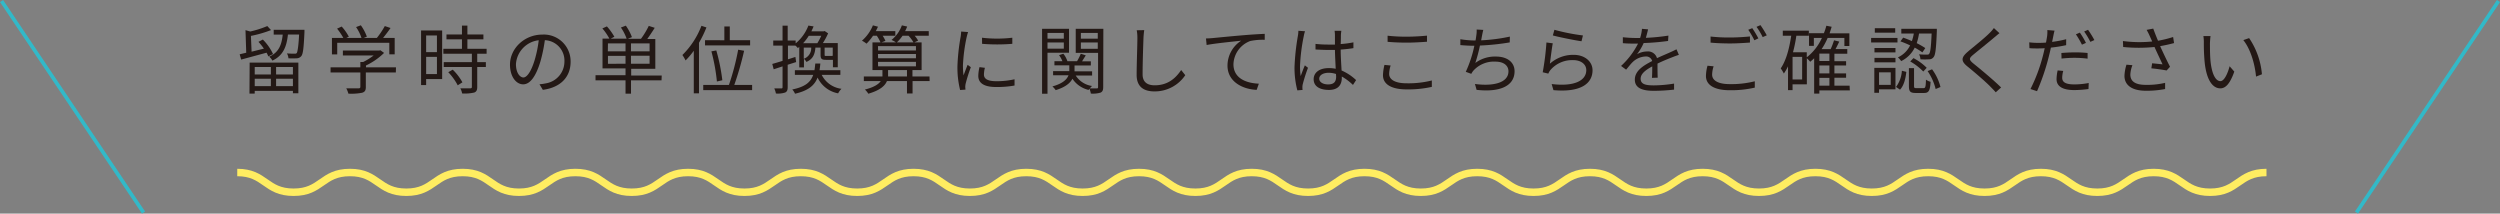 <svg id="レイヤー_1" data-name="レイヤー 1" xmlns="http://www.w3.org/2000/svg" viewBox="0 0 671.43 57.37"><rect x="0" y="0" width="671.43" height="57.37" fill="#808080" stroke="none"/><defs><style>.cls-1,.cls-2{fill:none;stroke-miterlimit:10;}.cls-1{stroke:#ffed61;stroke-width:2px;}.cls-2{stroke:#32b9c8;}.cls-3{fill:#231815;}</style></defs><path class="cls-1" d="M63.72,46.33c7.56,0,7.56,5.3,15.13,5.3s7.57-5.3,15.14-5.3,7.56,5.3,15.13,5.3,7.57-5.3,15.14-5.3,7.57,5.3,15.13,5.3,7.57-5.3,15.14-5.3,7.57,5.3,15.14,5.3,7.57-5.3,15.13-5.3,7.57,5.3,15.14,5.3,7.57-5.3,15.14-5.3,7.57,5.3,15.14,5.3,7.57-5.3,15.14-5.3,7.56,5.3,15.13,5.3,7.57-5.3,15.14-5.3,7.57,5.3,15.14,5.3,7.57-5.3,15.14-5.3,7.57,5.3,15.14,5.3,7.57-5.3,15.13-5.3,7.57,5.3,15.14,5.3,7.57-5.3,15.14-5.3,7.57,5.3,15.14,5.3,7.57-5.3,15.14-5.3,7.57,5.3,15.14,5.3,7.57-5.3,15.14-5.3,7.56,5.3,15.13,5.3,7.57-5.3,15.14-5.3,7.57,5.3,15.14,5.3,7.57-5.3,15.14-5.3,7.57,5.3,15.14,5.3,7.57-5.3,15.14-5.3,7.57,5.3,15.15,5.3,7.56-5.3,15.13-5.3,7.58,5.3,15.15,5.3,7.57-5.3,15.14-5.3,7.58,5.3,15.15,5.3,7.57-5.3,15.15-5.3"/><line class="cls-2" x1="0.42" y1="0.28" x2="38.55" y2="57.09"/><line class="cls-2" x1="671.02" y1="0.28" x2="632.88" y2="57.09"/><path class="cls-3" d="M72.05,15.15a6,6,0,0,0-.46-1L64.77,16l-.4-1.42,1.76-.42-.2-6.06,1.28.36A26.64,26.64,0,0,0,71.79,7l1,1.08a31.88,31.88,0,0,1-5.4,1.56l.18,4.24,3.3-.82a14.91,14.91,0,0,0-1.46-1.82l1.18-.62a13.54,13.54,0,0,1,2.74,3.9Zm-5,1.66H80.13v8.24H78.67v-.64H68.41v.72H67ZM68.41,18v2h4.34V18Zm4.34,5.14v-2H68.41v2ZM81.77,8s0,.4,0,.62c-.2,4.34-.38,5.92-.88,6.48a1.62,1.62,0,0,1-1.18.56,21.51,21.51,0,0,1-2.24,0,3.38,3.38,0,0,0-.4-1.32c.86.08,1.68.08,2,.08s.48,0,.64-.2.46-1.6.62-4.94h-3c-.34,3.18-1.22,5.62-4.18,7a3.3,3.3,0,0,0-.86-1.06c2.62-1.14,3.36-3.24,3.64-5.92H73.51V8Zm-3.1,10H74.15v2h4.52Zm0,5.14v-2H74.15v2Z"/><path class="cls-3" d="M106.31,19.47H98.25v3.9c0,.88-.24,1.32-1,1.54a14.88,14.88,0,0,1-3.68.24A6.38,6.38,0,0,0,93,23.73c1.52,0,2.88,0,3.26,0s.52-.12.52-.42V19.47h-8V18.09h8V16.65h.76a16.75,16.75,0,0,0,2.82-1.76H92.09V13.57h9.76l.3-.08,1,.72a17.86,17.86,0,0,1-4.86,3.38v.5h8.06ZM90.57,14.61H89.15V10.19h3.06a16.58,16.58,0,0,0-1.68-2.5l1.24-.56a13.4,13.4,0,0,1,1.92,2.72l-.68.34h4.08a11.72,11.72,0,0,0-1.46-2.92l1.28-.48a12.33,12.33,0,0,1,1.62,3.06l-.86.34h3.54A21.62,21.62,0,0,0,103.35,7l1.54.52c-.62.9-1.36,1.86-2,2.66H106v4.42h-1.44v-3.1H90.57Z"/><path class="cls-3" d="M118.75,21.23h-4.3v1.62h-1.36V8.19h5.66Zm-4.3-11.7V14h2.9V9.53Zm2.9,10.36V15.27h-2.9v4.62Zm10.82-5.46v2.26h2.32V18h-2.32v5.36c0,.84-.22,1.28-.82,1.5a11.44,11.44,0,0,1-3.24.24,4.54,4.54,0,0,0-.48-1.38c1.24,0,2.34,0,2.66,0s.44-.1.44-.4V18h-7.56V16.69h7.56V14.43h-7.66V13.11h5V10.57h-4.16V9.25h4.16V6.87h1.46V9.25h4.3v1.32h-4.3v2.54h5.16v1.32Zm-6.58,4.28a14.14,14.14,0,0,1,2.6,3.4l-1.26.8a15.43,15.43,0,0,0-2.54-3.52Z"/><path class="cls-3" d="M144.89,22.63a12.41,12.41,0,0,0,1.7-.24,5.94,5.94,0,0,0,5-5.86,5.49,5.49,0,0,0-5.26-5.74,41.86,41.86,0,0,1-1.18,5.7c-1.22,4.06-2.8,6.16-4.64,6.16s-3.54-2-3.54-5.3c0-4.3,3.84-8.06,8.68-8.06a7.19,7.19,0,0,1,7.6,7.28c0,4.16-2.74,6.94-7.46,7.56Zm-1.3-6.48a32,32,0,0,0,1.1-5.34,6.91,6.91,0,0,0-6.12,6.4c0,2.5,1.16,3.6,2,3.6S142.57,19.49,143.59,16.15Z"/><path class="cls-3" d="M177.67,21.57h-8.2v3.58H168V21.57h-8.06V20.19H168V18.37h-6.18v-8h1.84a15.27,15.27,0,0,0-1.88-2.74L163,7.09a16.3,16.3,0,0,1,2,2.78l-1,.52h4.3a13.19,13.19,0,0,0-1.54-3l1.32-.5a13.68,13.68,0,0,1,1.64,3.08l-1.14.46h3.56a20.91,20.91,0,0,0,2.1-3.48l1.6.52c-.62,1-1.36,2.1-2,3H176v8h-6.48v1.82h8.2Zm-14.42-7.78H168V11.65h-4.72ZM168,17.11V15h-4.72v2.14Zm6.46-5.46h-5v2.14h5Zm0,3.32h-5v2.14h5Z"/><path class="cls-3" d="M189.73,7.37a30.33,30.33,0,0,1-2,4.12V25.07h-1.4V13.63a20.6,20.6,0,0,1-2.2,2.6,12.59,12.59,0,0,0-.86-1.46,22,22,0,0,0,5.12-7.84ZM202,22.81v1.4H188.87v-1.4h6.9a66,66,0,0,0,2.48-9.46l1.6.28a83.7,83.7,0,0,1-2.64,9.18Zm-7.46-12V7.11H196v3.68h5.46v1.4H189.35v-1.4Zm-2,11.08a49.48,49.48,0,0,0-1.48-8.1l1.32-.24a50.8,50.8,0,0,1,1.62,8Z"/><path class="cls-3" d="M211.55,17.39v6c0,.82-.18,1.22-.68,1.46a6.27,6.27,0,0,1-2.48.26,5.94,5.94,0,0,0-.44-1.36c.86,0,1.64,0,1.88,0s.34-.06.34-.36V17.83l-2.38.78-.38-1.44c.76-.2,1.72-.5,2.76-.82v-4.1h-2.5V10.89h2.5v-4h1.38v4h2.14v.76a11.44,11.44,0,0,0,3.42-4.78l1.4.22q-.27.66-.6,1.32h3.34l.22-.08.94.62A17.65,17.65,0,0,1,221,11.57h4v6.5h-1.3v-2h-1.86c-1.18,0-1.46-.26-1.46-1.38V12.79H219c-.16,1.9-.72,3.1-2.42,3.84a2.6,2.6,0,0,0-.66-.82v2.3h-1.26V12.59c-.12.12-.26.22-.38.32a4.12,4.12,0,0,0-.66-.66h-2v3.68c.66-.2,1.32-.42,2-.64l.2,1.38Zm9.14,2.72A6.87,6.87,0,0,0,226,23.85a4.81,4.81,0,0,0-.9,1.22,7.64,7.64,0,0,1-5.52-4.24c-.82,2.12-2.5,3.52-6.06,4.34a4,4,0,0,0-.74-1.14c3.44-.7,4.94-1.94,5.62-3.92h-4.92V18.85h5.26c.1-.54.16-1.14.22-1.78h1.36c-.06.64-.12,1.22-.22,1.78h5.6v1.26Zm-3.48-10.5a12.59,12.59,0,0,1-1.52,2h3.82a16.51,16.51,0,0,0,1.06-2Zm-1.34,6.18a3,3,0,0,0,2-3h-2Zm7.78-3h-2.18v1.88c0,.32,0,.36.46.36h1.32c.28,0,.36,0,.4-.14Z"/><path class="cls-3" d="M249.67,21.77h-4.58v3.34h-1.5V21.77h-5.38c-.5,1.24-1.8,2.46-5,3.4a5.38,5.38,0,0,0-.92-1.12c2.48-.62,3.7-1.46,4.26-2.28H232V20.53H237a3.25,3.25,0,0,0,0-.42v-1.3h-2.68V11.39h2.16a10.93,10.93,0,0,0-1-1.8h-1a14,14,0,0,1-1.76,2.14,7.56,7.56,0,0,0-1.22-.8,11,11,0,0,0,2.94-4.12l1.36.36c-.18.4-.38.8-.58,1.2h5.24V9.59h-3.42a7.53,7.53,0,0,1,.76,1.38l-1.08.42h3.92a7.15,7.15,0,0,0-1.2-.66,9,9,0,0,0,2.78-3.92l1.42.32a9.82,9.82,0,0,1-.56,1.24h6.36V9.59h-3.8a6.82,6.82,0,0,1,.94,1.32l-1.06.48h2v7.42h-2.46v1.72h4.58Zm-13.84-8.22H246V12.39h-10.2Zm0,2.1H246V14.51h-10.2Zm0,2.16H246v-1.2h-10.2Zm7.76,2.72V18.81h-5.08v1.3a3,3,0,0,1,0,.42ZM242.41,9.59a11.67,11.67,0,0,1-1.54,1.8h4.48A10.41,10.41,0,0,0,244,9.59Z"/><path class="cls-3" d="M260,8.61c-.12.34-.3,1-.38,1.34a45.57,45.57,0,0,0-1,7.58,20.68,20.68,0,0,0,.16,2.72c.34-.9.78-2.06,1.1-2.84l.86.64a43,43,0,0,0-1.4,4.44,4.94,4.94,0,0,0-.1.88l.06.7-1.44.1a24.81,24.81,0,0,1-.72-6.36A55,55,0,0,1,258,9.87a11.85,11.85,0,0,0,.14-1.4Zm4.52,9.6a7.35,7.35,0,0,0-.26,1.82c0,.9.6,1.78,3.32,1.78a21.53,21.53,0,0,0,4.9-.52l0,1.68a26.32,26.32,0,0,1-4.94.4c-3.32,0-4.8-1.1-4.8-3a11.48,11.48,0,0,1,.32-2.34Zm-.78-8.08a34.62,34.62,0,0,0,8.14,0v1.64a50,50,0,0,1-8.12,0Z"/><path class="cls-3" d="M281.33,14.17v11h-1.46V7.73h7.24v6.44Zm0-5.32v1.54h4.38V8.85Zm4.38,4.22V11.41h-4.38v1.66Zm10.58,10.3c0,.8-.16,1.24-.7,1.5a7.11,7.11,0,0,1-2.62.26,5,5,0,0,0-.4-1.32,2.12,2.12,0,0,0-.2.34,7.12,7.12,0,0,1-4.34-3c-.58,1.12-1.84,2.24-4.5,3.06a5.74,5.74,0,0,0-.88-1c2.82-.78,3.92-1.92,4.32-3h-4.14V19.11h4.36V17.55h-4V16.43h2.14a6.8,6.8,0,0,0-.9-1.62l1.16-.38a6.38,6.38,0,0,1,1.08,2h2.6a14.35,14.35,0,0,0,1-2l1.34.44c-.34.54-.7,1.12-1,1.6h2.36v1.12h-4.38v1.56h4.72v1.14h-4.4a6.24,6.24,0,0,0,4.38,2.8,4.87,4.87,0,0,0-.58.66c.84,0,1.62,0,1.86,0s.34-.1.34-.38V14.19h-6V7.73h7.42Zm-6-14.52v1.54h4.54V8.85Zm4.54,4.26v-1.7h-4.54v1.7Z"/><path class="cls-3" d="M307.31,8.09c-.1.64-.16,1.34-.2,2-.08,2.24-.24,6.92-.24,9.88,0,2.18,1.4,2.94,3.24,2.94,3.64,0,5.7-2,7.12-4.1l1.1,1.38a9.87,9.87,0,0,1-8.26,4.36c-2.84,0-4.8-1.2-4.8-4.42,0-2.94.2-7.94.2-10a10.18,10.18,0,0,0-.18-2Z"/><path class="cls-3" d="M325.65,10.23c1.3-.12,5-.5,8.68-.8,2.16-.18,4-.28,5.34-.34v1.6a16.5,16.5,0,0,0-3.88.32,6.9,6.9,0,0,0-4.52,6.24c0,3.88,3.6,5.1,6.82,5.22l-.58,1.66c-3.66-.14-7.84-2.1-7.84-6.52a8,8,0,0,1,3.68-6.68c-1.74.2-7.14.72-9.28,1.16l-.18-1.76C324.65,10.31,325.27,10.27,325.65,10.23Z"/><path class="cls-3" d="M350.49,8.39a9.38,9.38,0,0,0-.34,1.34,48.64,48.64,0,0,0-1,8,17.5,17.5,0,0,0,.18,2.7c.32-.9.78-2.08,1.12-2.88l.84.66a42.76,42.76,0,0,0-1.4,4.38,3.4,3.4,0,0,0-.1.88c0,.2,0,.48.06.68l-1.42.12a23.93,23.93,0,0,1-.76-6.28,61.72,61.72,0,0,1,.9-8.32,8.73,8.73,0,0,0,.14-1.4Zm12.88,14.42a15,15,0,0,0-3-2.26v.36c0,1.64-.76,3.24-3.44,3.24s-4.12-1.1-4.12-2.86,1.48-3,4.08-3a8.83,8.83,0,0,1,1.84.18c-.06-1.52-.18-3.42-.2-5.06-.64,0-1.26,0-1.9,0-1.12,0-2.16-.06-3.32-.12V11.79a31,31,0,0,0,3.36.18c.62,0,1.24,0,1.86,0V9.47a8.09,8.09,0,0,0-.1-1.2h1.82a11.22,11.22,0,0,0-.12,1.18c0,.54,0,1.46-.06,2.38a25.23,25.23,0,0,0,3.42-.46v1.56c-1.08.18-2.24.3-3.42.38,0,2,.16,4,.24,5.62a13.5,13.5,0,0,1,3.9,2.58Zm-4.56-2.94a6.19,6.19,0,0,0-2-.32c-1.48,0-2.5.66-2.5,1.58s1,1.54,2.38,1.54c1.68,0,2.16-.82,2.16-2.14C358.83,20.35,358.83,20.11,358.81,19.87Z"/><path class="cls-3" d="M373.49,17.59a7.81,7.81,0,0,0-.4,2.26c0,1.48,1.52,2.52,4.68,2.52a25.74,25.74,0,0,0,6.78-.76l0,1.72a29.13,29.13,0,0,1-6.76.68c-4,0-6.36-1.32-6.36-3.8a12.56,12.56,0,0,1,.4-2.78Zm-.82-8a44.21,44.21,0,0,0,5.24.26c1.9,0,3.92-.14,5.34-.28v1.64c-1.34.1-3.52.24-5.34.24-2,0-3.66-.08-5.24-.22Z"/><path class="cls-3" d="M405.47,11.39a63.58,63.58,0,0,1-8,.84,40.67,40.67,0,0,1-1.24,4.68,8.82,8.82,0,0,1,5.54-1.72c3.16,0,5,1.62,5,3.94,0,4.12-4.2,5.68-10.2,5l-.44-1.58c4.56.64,9-.16,9-3.4,0-1.48-1.2-2.6-3.52-2.6a7.44,7.44,0,0,0-5.84,2.36,4.13,4.13,0,0,0-.62.92l-1.48-.54a32.62,32.62,0,0,0,2.3-7h0c-1.34,0-2.62-.08-3.76-.18l0-1.58a24.55,24.55,0,0,0,3.76.34h.32c.1-.52.16-1,.2-1.3a7.92,7.92,0,0,0,.1-1.64l1.78.1c-.14.52-.26,1.14-.36,1.66-.06.3-.12.7-.22,1.14a46.81,46.81,0,0,0,7.72-1Z"/><path class="cls-3" d="M416.25,17.11a9.38,9.38,0,0,1,6.4-2.38c3,0,5.06,1.82,5.06,4.14,0,3.56-3.14,6-10.5,5.34l-.48-1.64c6.24.76,9.3-1,9.3-3.74,0-1.58-1.46-2.68-3.48-2.68a7.69,7.69,0,0,0-6.12,2.62,4.14,4.14,0,0,0-.6,1l-1.5-.36a70.06,70.06,0,0,0,1-8l1.7.22C416.77,13,416.43,15.83,416.25,17.11ZM417.47,8a53,53,0,0,0,7.66,1.52l-.38,1.56c-1.88-.26-6.18-1.14-7.7-1.56Z"/><path class="cls-3" d="M443.67,20.91c.06-.76.08-2,.08-3.08-1.84,1-3.12,2-3.12,3.32,0,1.56,1.54,1.78,3.58,1.78a34.87,34.87,0,0,0,5.4-.48l0,1.62a51,51,0,0,1-5.42.32c-2.84,0-5.12-.6-5.12-3s2.36-3.82,4.66-5a1.67,1.67,0,0,0-1.78-1.22,5.27,5.27,0,0,0-3.42,1.46c-.56.54-1.12,1.28-1.8,2.08l-1.36-1a21,21,0,0,0,4.56-6h-.82c-.84,0-2.18,0-3.26-.12V10c1.06.12,2.44.2,3.34.2.42,0,.84,0,1.3,0a10.73,10.73,0,0,0,.5-2.46l1.64.14c-.14.56-.32,1.38-.6,2.28a53.15,53.15,0,0,0,6.06-.6L448,11a61.19,61.19,0,0,1-6.56.56,14.21,14.21,0,0,1-1.78,3,5.62,5.62,0,0,1,2.74-.74,2.49,2.49,0,0,1,2.62,1.8c1.36-.64,2.56-1.12,3.6-1.6.6-.26,1.08-.5,1.64-.78l.64,1.5c-.5.14-1.22.42-1.74.62-1.12.44-2.54,1-4,1.72,0,1.14,0,2.82.06,3.78Z"/><path class="cls-3" d="M460.23,17.81a7.57,7.57,0,0,0-.4,2.24c0,1.5,1.52,2.54,4.68,2.54a25.74,25.74,0,0,0,6.78-.76l0,1.7a27.88,27.88,0,0,1-6.76.7c-4,0-6.36-1.34-6.36-3.82a11.12,11.12,0,0,1,.42-2.76Zm-.82-8a44.21,44.21,0,0,0,5.24.26c1.9,0,3.92-.14,5.34-.28v1.64c-1.34.1-3.5.24-5.34.24s-3.66-.08-5.24-.22Zm12.84.5-1.08.5A20.87,20.87,0,0,0,469.53,8l1.08-.44A28.34,28.34,0,0,1,472.25,10.31Zm2.26-.82-1.1.48a18.36,18.36,0,0,0-1.66-2.76l1.06-.46A29.15,29.15,0,0,1,474.51,9.49Z"/><path class="cls-3" d="M496.81,24.27h-8.18v.86h-1.4V15.65c-.34.34-.7.64-1.06.94a9.54,9.54,0,0,0-.9-.94v7h-3.84v1.56h-1.22V17.81a13,13,0,0,1-1.12,1.94,9.1,9.1,0,0,0-.84-1.38c1.46-2.12,2.3-5.32,2.82-8.78h-2.26V8.23h7V9.59h-3.36a37.08,37.08,0,0,1-.9,4.44h3.7v1.36a13.77,13.77,0,0,0,4.06-5.2h-2.16v2.12h-1.3V8.91h4a17.35,17.35,0,0,0,.66-2l1.42.28c-.18.6-.36,1.2-.56,1.76h5.32v3.4h-1.34V10.19h-4.5a17.71,17.71,0,0,1-1.62,3h2.44a20.78,20.78,0,0,0,.9-2.36l1.4.34c-.32.68-.66,1.4-1,2h3.16v1.26h-3.46v2h3.14v1.16h-3.14v2.12h3.14v1.16h-3.14V23h4.08Zm-12.8-9h-2.58v6.08H484Zm7.32-.88h-2.7v2h2.7Zm0,3.2h-2.7v2.12h2.7ZM488.63,23h2.7V20.91h-2.7Z"/><path class="cls-3" d="M509.61,11.41h-7.08V10.19h7.08ZM509.07,24h-4.42v.92h-1.26v-6.7h5.68Zm0-9.92h-5.64V12.89h5.64Zm-5.64,1.46h5.64v1.2h-5.64ZM509,8.77h-5.48V7.57H509Zm-4.34,10.66v3.36h3.14V19.43Zm4.56,3.92A8.06,8.06,0,0,0,510.79,19l1.2.3c-.2,1.76-.64,3.68-1.7,4.78Zm7.08-9.28a20.13,20.13,0,0,0-2.06-1.28,7.87,7.87,0,0,1-3.64,3.62,4.77,4.77,0,0,0-.88-1A6.78,6.78,0,0,0,513,12.19a24.86,24.86,0,0,0-2.6-1.08l.74-1c.74.24,1.54.58,2.34.92A13.53,13.53,0,0,0,514,9h-3.36V7.73h9.54s0,.44,0,.62c-.18,4.7-.38,6.44-.88,7a1.42,1.42,0,0,1-1.18.58,18.61,18.61,0,0,1-2.34,0,3.22,3.22,0,0,0-.38-1.34c.9.08,1.74.08,2.06.08s.52,0,.64-.2c.34-.36.52-1.76.68-5.46h-3.38a16.16,16.16,0,0,1-.62,2.58,21.71,21.71,0,0,1,2.3,1.32Zm.28,9.6c.52,0,.62-.28.68-2.28a3.55,3.55,0,0,0,1.24.58c-.14,2.4-.5,3-1.76,3h-2.22c-1.48,0-1.84-.4-1.84-1.88v-4.8h1.38v4.8c0,.5.08.58.66.58Zm-2.68-8.06a14.13,14.13,0,0,1,3.56,2.6l-.92,1a15.48,15.48,0,0,0-3.5-2.7Zm5,3a13.69,13.69,0,0,1,2.26,4.76l-1.3.54a14.68,14.68,0,0,0-2.16-4.82Z"/><path class="cls-3" d="M537,8.91c-.44.32-1,.84-1.36,1.12-1.38,1.18-4.22,3.46-5.68,4.66-1.2,1-1.2,1.34.08,2.4,1.8,1.44,5.46,4.48,7.4,6.4L536,24.79c-.4-.48-.94-1-1.36-1.44-1.08-1.16-4.38-4-6.24-5.5s-1.66-2.46.14-4c1.48-1.26,4.48-3.62,5.82-5a9.19,9.19,0,0,0,1.14-1.32Z"/><path class="cls-3" d="M554.91,12.13a38.11,38.11,0,0,1-4.1.66c-.18.88-.4,1.78-.62,2.64a58.44,58.44,0,0,1-3.1,9.06l-1.76-.58a44,44,0,0,0,3.32-8.86c.18-.66.34-1.38.5-2.1q-1,.06-1.8.06c-.88,0-1.6,0-2.3-.08L545,11.37a17.66,17.66,0,0,0,2.38.14c.66,0,1.36,0,2.12-.08.14-.72.24-1.34.3-1.74a9.28,9.28,0,0,0,.06-1.62l1.94.16c-.14.42-.28,1.18-.36,1.56l-.3,1.46a28.7,28.7,0,0,0,3.78-.72Zm-.78,6.92a7.07,7.07,0,0,0-.28,1.8c0,.92.44,1.82,3.26,1.82a20.37,20.37,0,0,0,3.86-.38l-.06,1.62a29.09,29.09,0,0,1-3.82.28c-3.12,0-4.76-1-4.76-2.94a11.2,11.2,0,0,1,.3-2.34Zm-.5-4.82c1-.08,2.34-.16,3.62-.16a31.63,31.63,0,0,1,3.42.16l0,1.52a28.66,28.66,0,0,0-3.34-.22,31.82,31.82,0,0,0-3.66.2ZM559.15,12a22.86,22.86,0,0,0-1.62-2.78l1.06-.46a22.3,22.3,0,0,1,1.64,2.76ZM560.79,8a25.73,25.73,0,0,1,1.7,2.76l-1.08.48a21.27,21.27,0,0,0-1.66-2.78Z"/><path class="cls-3" d="M583.89,11.57c-1.22.32-2.52.62-3.74.82.72,1.58,1.8,3.88,2.66,5.54l-.92,1c-.86-.18-2.82-.46-4.1-.58L578,17c.76.06,2.14.22,2.8.28-.56-1.22-1.56-3.28-2.16-4.66a42.07,42.07,0,0,1-8.42,0l-.06-1.6a33.73,33.73,0,0,0,7.86.12l-.66-1.46a15.85,15.85,0,0,0-.84-1.66l1.78-.34c.48,1.32.84,2.2,1.28,3.26a30,30,0,0,0,4.06-1Zm-11.18,5.94a7.91,7.91,0,0,0-.56,2.5c0,1.74,1.18,2.78,4.14,2.78a20.93,20.93,0,0,0,5.2-.54l0,1.66a25.72,25.72,0,0,1-5.2.46c-3.68,0-5.72-1.48-5.72-4a11.49,11.49,0,0,1,.54-3Z"/><path class="cls-3" d="M593.53,11.61c0,1.24,0,3.06.14,4.68.32,3.32,1.28,5.5,2.68,5.5,1,0,1.94-2,2.46-4l1.26,1.44c-1.18,3.36-2.4,4.5-3.76,4.5-1.86,0-3.66-1.86-4.2-7a52.43,52.43,0,0,1-.22-5.28,10.56,10.56,0,0,0-.12-1.76l1.92,0C593.61,10.17,593.55,11.09,593.53,11.61Zm14,8.32-1.62.64c-.34-3.56-1.54-7.48-3.42-9.8l1.56-.54A20.39,20.39,0,0,1,607.49,19.93Z"/></svg>